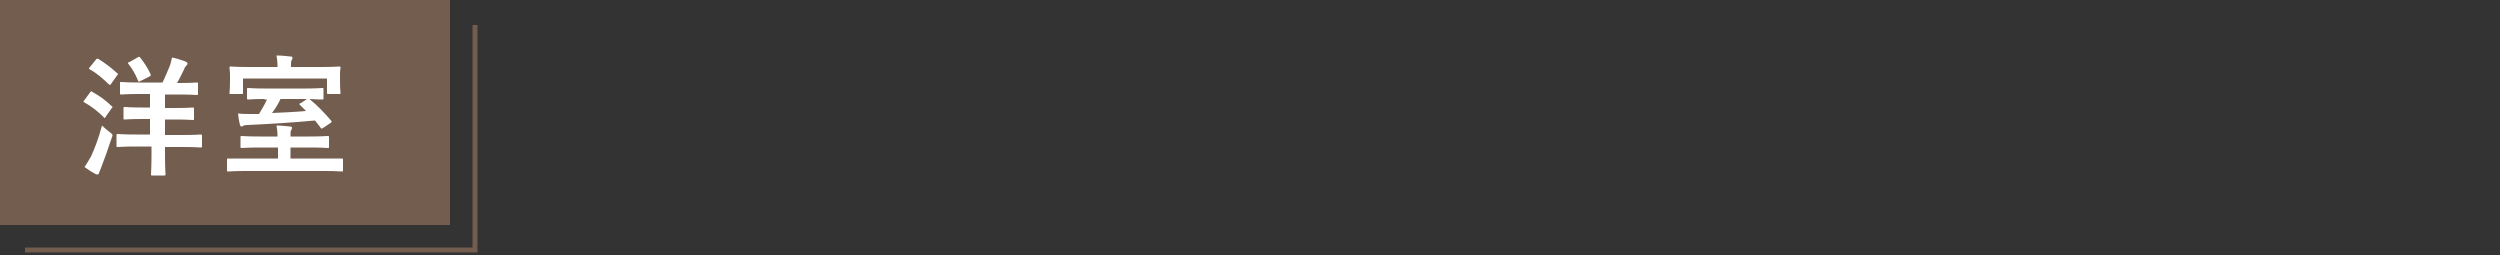 <?xml version="1.0" encoding="utf-8"?>
<!-- Generator: Adobe Illustrator 25.2.1, SVG Export Plug-In . SVG Version: 6.00 Build 0)  -->
<svg version="1.1" id="レイヤー_1" xmlns="http://www.w3.org/2000/svg" xmlns:xlink="http://www.w3.org/1999/xlink" x="0px"
	 y="0px" viewBox="0 0 500 51" style="enable-background:new 0 0 500 51;" xml:space="preserve">
<rect x="0" y="0" width="500" height="51" fill="#333333" stroke="none"/>
<style type="text/css">
	.st0{fill:none;stroke:#735D4E;stroke-width:0.992;stroke-miterlimit:10;}
	.st1{fill:#735D4E;}
	.st2{fill:#FFFFFF;}
</style>
<polyline class="st0" points="95,5 95,50 5,50 "/>
<g>
	<rect class="st1" width="90" height="45"/>
</g>
<g>
	<path class="st2" d="M18,18.5c0.2-0.3,0.3-0.3,0.5-0.1c1.3,0.7,2.7,1.7,3.8,2.8c0.1,0.1,0.2,0.1,0.2,0.2s-0.1,0.2-0.2,0.3l-1.2,1.7
		c-0.1,0.1-0.1,0.2-0.2,0.2s-0.1-0.1-0.2-0.2c-1.1-1.1-2.5-2.2-3.8-2.9c-0.1-0.1-0.2-0.1-0.2-0.2s0.1-0.2,0.2-0.3L18,18.5z
		 M18.2,31.3c0.7-1.5,1.5-3.6,2.2-6.2c0.6,0.6,1,0.9,1.5,1.3c0.4,0.3,0.6,0.4,0.6,0.7c0,0.1-0.1,0.3-0.2,0.6
		c-0.7,2.1-1.4,4.1-2.1,5.9c-0.2,0.4-0.3,0.8-0.4,1c0,0.2-0.2,0.3-0.3,0.3c-0.1,0-0.2,0-0.4-0.1c-0.6-0.3-1.4-0.8-2.2-1.4
		C17.4,32.7,17.7,32.1,18.2,31.3z M19.2,11.9c0.2-0.2,0.3-0.2,0.5-0.1c1.3,0.8,2.6,1.8,3.7,2.8c0.1,0.1,0.2,0.1,0.2,0.2
		s-0.1,0.2-0.2,0.3l-1.2,1.7C22.1,17,22,17,21.8,16.9c-1.1-1.1-2.5-2.3-3.8-3c-0.1-0.1-0.2-0.1-0.2-0.2c0-0.1,0.1-0.2,0.2-0.3
		L19.2,11.9z M27.2,29.3c-2.5,0-3.4,0.1-3.6,0.1c-0.3,0-0.3,0-0.3-0.3v-2c0-0.3,0-0.3,0.3-0.3c0.2,0,1,0.1,3.6,0.1H30v-3.1h-1.6
		c-2.4,0-3.2,0.1-3.4,0.1c-0.3,0-0.3,0-0.3-0.3v-1.9c0-0.3,0-0.3,0.3-0.3c0.2,0,1,0.1,3.4,0.1H30v-2.7h-2.3c-2.4,0-3.2,0.1-3.4,0.1
		c-0.3,0-0.3,0-0.3-0.3v-1.9c0-0.3,0-0.3,0.3-0.3c0.2,0,1,0.1,3.4,0.1h4.8c0.6-1.2,1-2.3,1.5-3.4c0.1-0.4,0.3-1,0.4-1.6
		c1,0.2,1.9,0.5,2.7,0.8c0.2,0.1,0.4,0.2,0.4,0.4s-0.1,0.3-0.3,0.5s-0.3,0.4-0.4,0.7c-0.4,0.8-0.8,1.7-1.4,2.7h0.4
		c2.5,0,3.4-0.1,3.5-0.1c0.3,0,0.3,0,0.3,0.3v1.9c0,0.3,0,0.3-0.3,0.3c-0.2,0-1-0.1-3.5-0.1H33v2.7h2.1c2.4,0,3.3-0.1,3.4-0.1
		c0.3,0,0.3,0,0.3,0.3v1.9c0,0.3,0,0.3-0.3,0.3c-0.2,0-1-0.1-3.4-0.1H33V27h3.5c2.6,0,3.5-0.1,3.6-0.1c0.2,0,0.3,0,0.3,0.3v2
		c0,0.3,0,0.3-0.3,0.3c-0.2,0-1-0.1-3.6-0.1H33V31c0,2.5,0.1,3.7,0.1,3.8c0,0.3,0,0.3-0.3,0.3h-2.3c-0.3,0-0.3,0-0.3-0.3
		c0-0.2,0.1-1.3,0.1-3.8v-1.7H27.2z M27.5,11.5c0.3-0.2,0.4-0.2,0.6,0.1c0.8,1,1.5,2.1,2,3.2c0.1,0.3,0.1,0.3-0.2,0.5l-1.8,0.9
		c-0.4,0.2-0.4,0.2-0.5-0.1c-0.5-1.2-1.1-2.3-1.9-3.3c-0.2-0.2-0.2-0.3,0.2-0.4L27.5,11.5z"/>
	<path class="st2" d="M49,34.2c-2.3,0-3.1,0.1-3.3,0.1c-0.3,0-0.3,0-0.3-0.3v-2c0-0.3,0-0.3,0.3-0.3c0.2,0,1,0,3.3,0h6.6v-2.2H52
		c-2.5,0-3.4,0.1-3.6,0.1c-0.3,0-0.3,0-0.3-0.3v-1.8c0-0.3,0-0.3,0.3-0.3c0.2,0,1.1,0.1,3.6,0.1h3.5c0-1-0.1-1.6-0.2-2.2
		c0.9,0,1.8,0.1,2.7,0.2c0.3,0,0.4,0.1,0.4,0.3c0,0.2-0.1,0.3-0.2,0.5c-0.1,0.2-0.1,0.5-0.1,1.2h3.8c2.5,0,3.4-0.1,3.6-0.1
		c0.3,0,0.3,0,0.3,0.3v1.8c0,0.3,0,0.3-0.3,0.3c-0.2,0-1-0.1-3.6-0.1h-3.8v2.2H65c2.3,0,3.1,0,3.3,0c0.3,0,0.3,0,0.3,0.3v2
		c0,0.3,0,0.3-0.3,0.3c-0.2,0-1-0.1-3.3-0.1H49z M64.4,13.4c2.4,0,3.2-0.1,3.4-0.1c0.3,0,0.3,0,0.3,0.3c0,0.1-0.1,0.5-0.1,1.2v1
		c0,2.2,0.1,2.5,0.1,2.7c0,0.3,0,0.3-0.3,0.3h-2.1c-0.3,0-0.3,0-0.3-0.3v-2.8H48.6v2.8c0,0.3,0,0.3-0.3,0.3h-2.1
		c-0.3,0-0.3,0-0.3-0.3c0-0.2,0.1-0.5,0.1-2.7V15c0-0.8-0.1-1.2-0.1-1.4c0-0.3,0-0.3,0.3-0.3c0.2,0,1,0.1,3.4,0.1h5.9v-0.3
		c0-0.7-0.1-1.4-0.2-2c1,0,1.9,0.1,2.8,0.2c0.3,0,0.4,0.1,0.4,0.3s-0.1,0.3-0.2,0.5c-0.1,0.2-0.1,0.5-0.1,1v0.3
		C58.2,13.4,64.4,13.4,64.4,13.4z M52.9,19.8c-2.2,0-3,0.1-3.2,0.1c-0.3,0-0.3,0-0.3-0.3v-1.7c0-0.3,0-0.3,0.3-0.3
		c0.2,0,1,0.1,3.2,0.1h8.3c2.2,0,3-0.1,3.2-0.1c0.3,0,0.3,0,0.3,0.3v1.7c0,0.3,0,0.3-0.3,0.3c-0.2,0-0.9,0-2.5-0.1l0.1,0.1
		c1.4,1.1,3,2.8,4.2,4.2c0.2,0.2,0.2,0.3-0.1,0.5l-1.5,1c-0.1,0.1-0.2,0.1-0.3,0.1c-0.1,0-0.2-0.1-0.2-0.2L63,24.1
		c-4.3,0.4-9.1,0.7-13.5,0.9c-0.5,0-0.8,0.1-0.9,0.2c-0.1,0.1-0.2,0.1-0.3,0.1c-0.2,0-0.2-0.1-0.3-0.3c-0.2-0.7-0.3-1.6-0.4-2.3
		c0.9,0.1,1.8,0.1,2.7,0.1c0.5,0,1,0,1.5,0c0.6-1,1.2-2,1.6-2.9h-0.5V19.8z M56.1,19.8c-0.5,1.1-1.1,2-1.7,2.8
		c2.3-0.1,4.6-0.2,6.8-0.4L60,21c-0.2-0.2-0.2-0.3,0.2-0.4l1.2-0.8C61.4,19.8,56.1,19.8,56.1,19.8z"/>
</g>
</svg>
